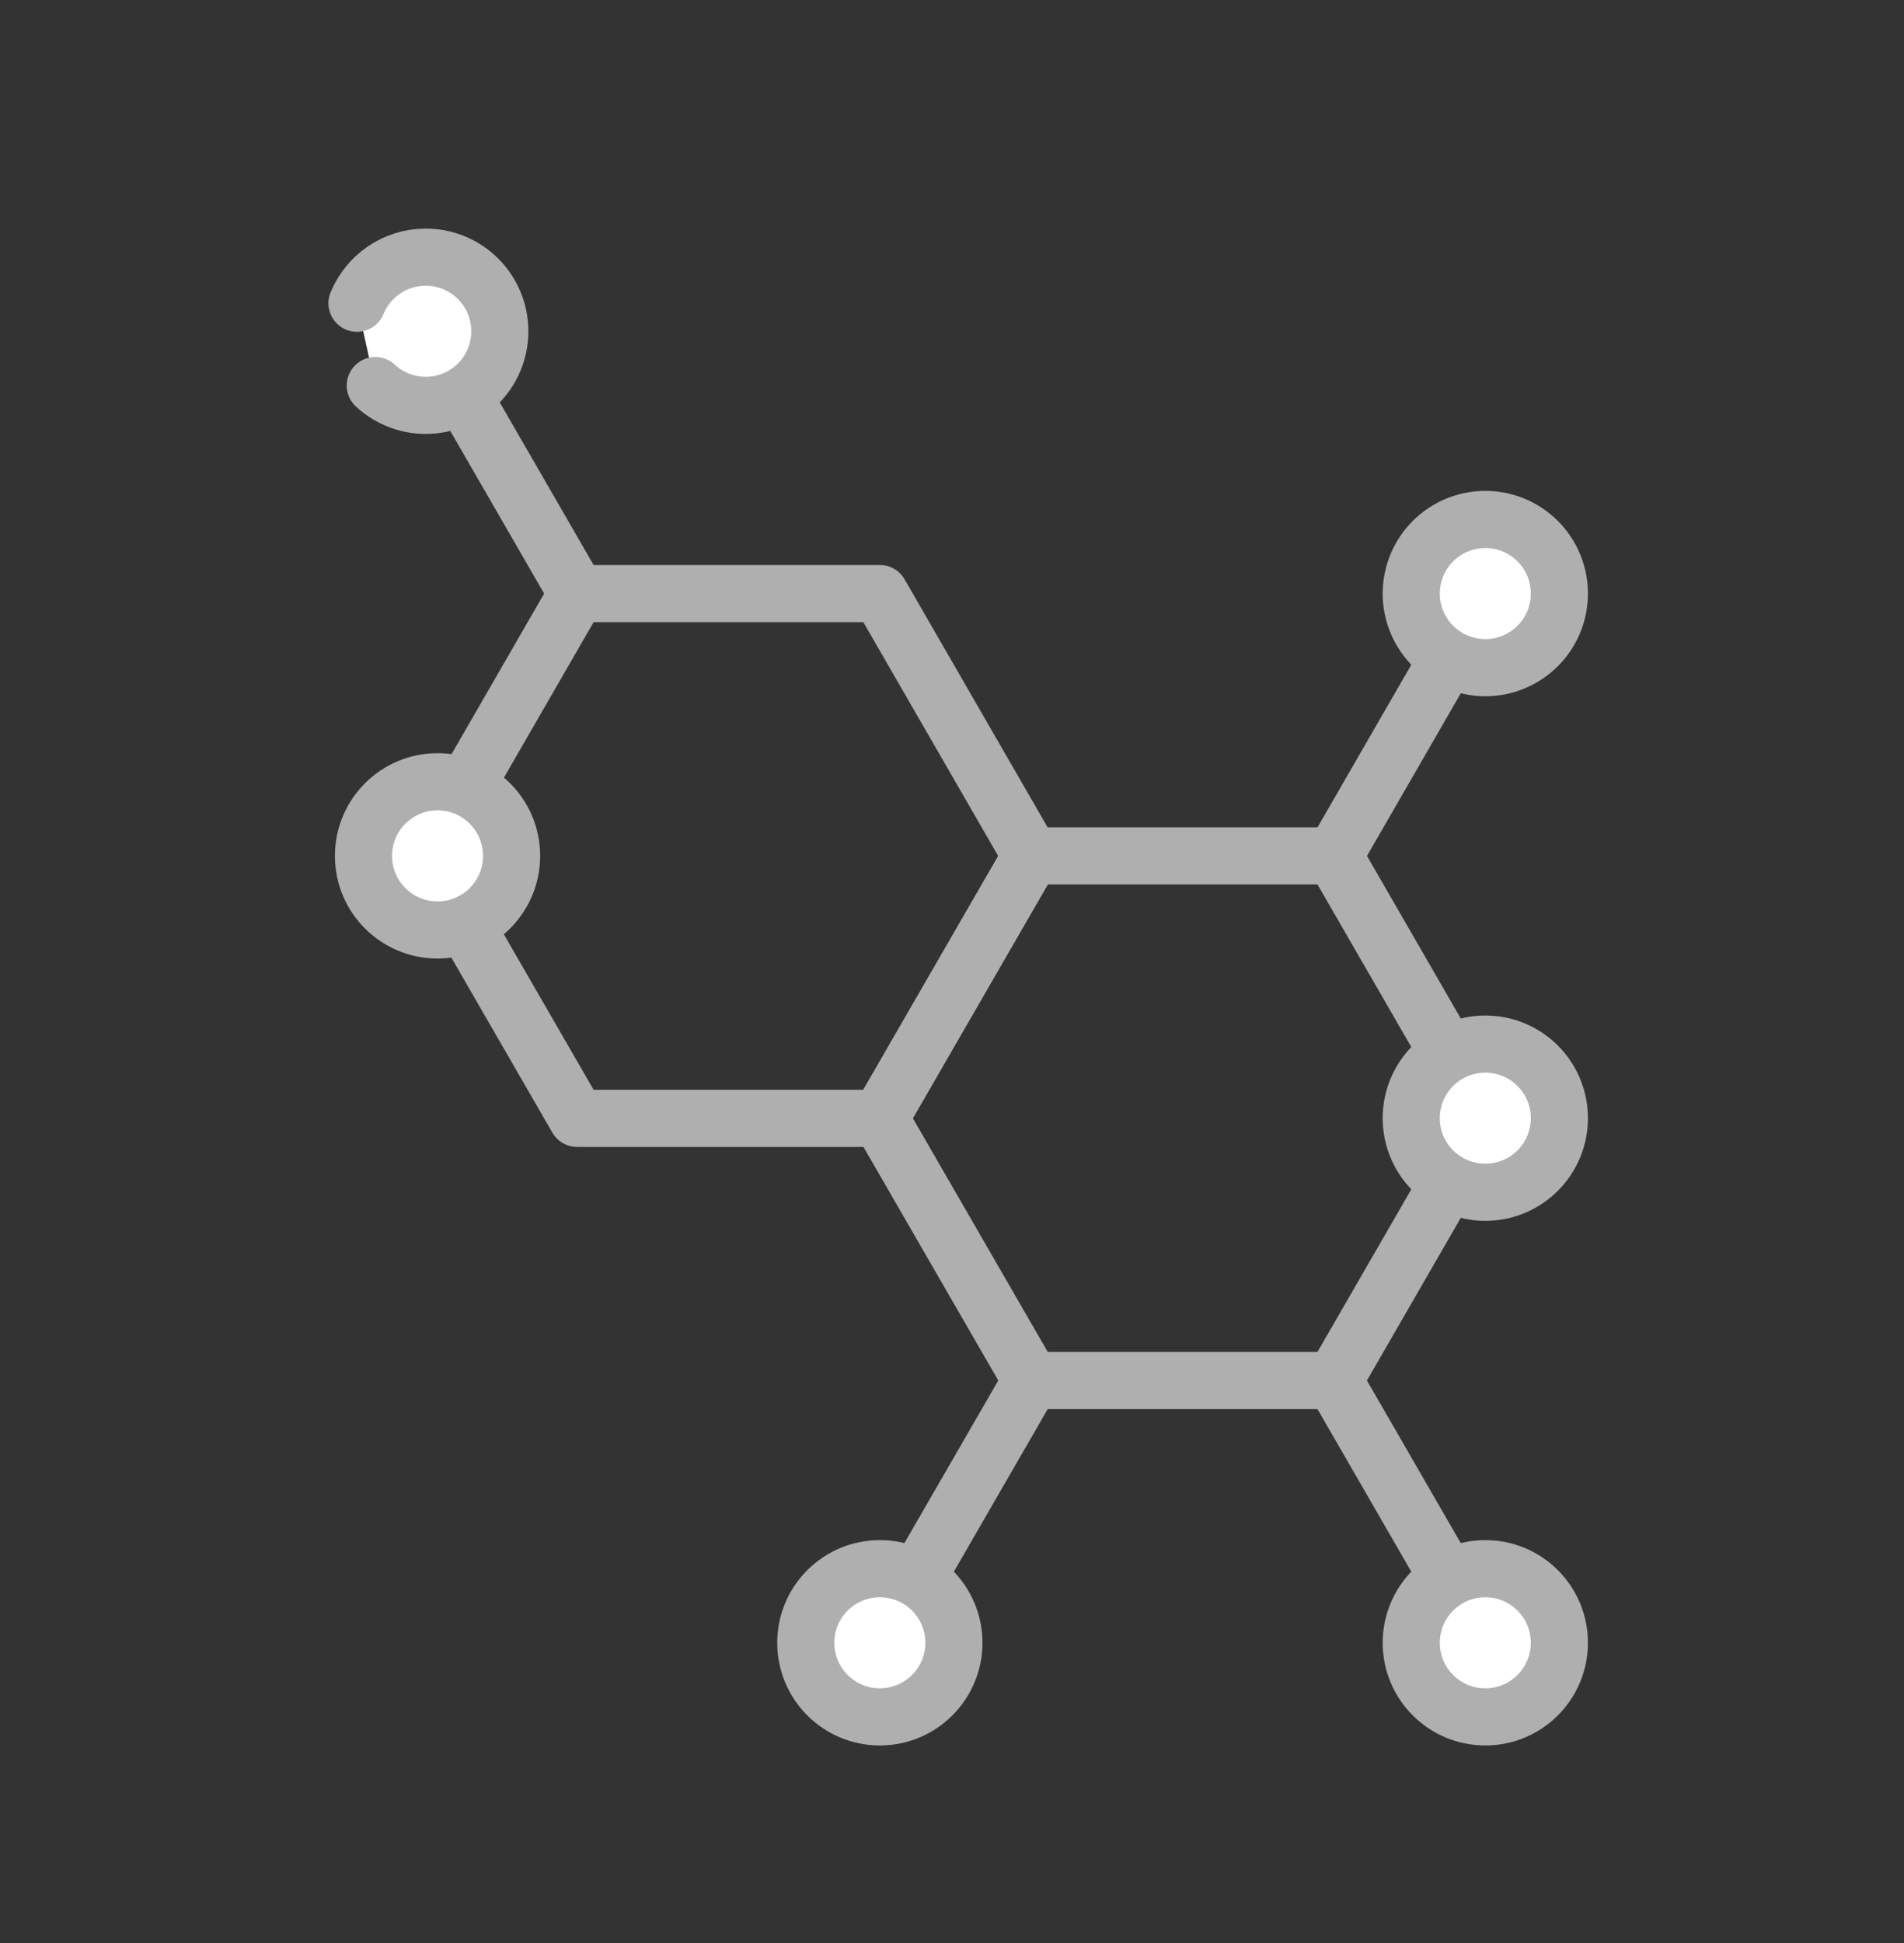<svg xmlns="http://www.w3.org/2000/svg" fill="none" viewBox="0 0 50 51" height="51" width="50">
<rect x="0" y="0" width="50" height="51" fill="#333333" stroke="none"/>
<path stroke-linejoin="round" stroke-linecap="round" stroke-width="1.5" stroke="#AFAFAF" d="M23.105 15.58H15.155L11.18 22.47L15.155 29.355H23.105L27.08 22.47L23.105 15.58Z"></path>
<path stroke-linejoin="round" stroke-linecap="round" stroke-width="1.5" stroke="#AFAFAF" d="M11.18 8.695L15.155 15.58"></path>
<path stroke-linejoin="round" stroke-linecap="round" stroke-width="1.5" stroke="#AFAFAF" d="M35.031 22.465H27.081L23.105 29.35L27.081 36.235H35.031L39.005 29.35L35.031 22.465Z"></path>
<path stroke-linejoin="round" stroke-linecap="round" stroke-width="1.5" stroke="#AFAFAF" d="M39.005 43.12L35.03 36.235"></path>
<path stroke-linejoin="round" stroke-linecap="round" stroke-width="1.5" stroke="#AFAFAF" d="M27.081 36.235L23.105 43.12"></path>
<path stroke-linejoin="round" stroke-linecap="round" stroke-width="1.5" stroke="#AFAFAF" d="M35.03 22.47L39.005 15.58"></path>
<path stroke-linejoin="round" stroke-linecap="round" stroke-width="1.5" stroke="#AFAFAF" fill="white" d="M39.005 17.525C40.08 17.525 40.95 16.654 40.95 15.58C40.95 14.506 40.08 13.635 39.005 13.635C37.931 13.635 37.06 14.506 37.06 15.58C37.06 16.654 37.931 17.525 39.005 17.525Z"></path>
<path fill="white" d="M9.375 7.96C9.665 7.25 10.365 6.75 11.18 6.75C12.255 6.75 13.125 7.62 13.125 8.695C13.125 9.77 12.255 10.64 11.18 10.64C10.67 10.64 10.2 10.44 9.855 10.12"></path>
<path stroke-linejoin="round" stroke-linecap="round" stroke-width="1.5" stroke="#AFAFAF" d="M9.375 7.96C9.665 7.25 10.365 6.75 11.18 6.75C12.255 6.75 13.125 7.62 13.125 8.695C13.125 9.77 12.255 10.64 11.18 10.64C10.67 10.64 10.2 10.44 9.855 10.12"></path>
<path stroke-linejoin="round" stroke-linecap="round" stroke-width="1.5" stroke="#AFAFAF" fill="white" d="M39.005 31.295C40.08 31.295 40.95 30.424 40.95 29.35C40.95 28.276 40.08 27.405 39.005 27.405C37.931 27.405 37.06 28.276 37.06 29.35C37.06 30.424 37.931 31.295 39.005 31.295Z"></path>
<path stroke-linejoin="round" stroke-linecap="round" stroke-width="1.5" stroke="#AFAFAF" fill="white" d="M11.49 24.41C12.564 24.41 13.435 23.54 13.435 22.465C13.435 21.391 12.564 20.52 11.49 20.52C10.416 20.52 9.545 21.391 9.545 22.465C9.545 23.54 10.416 24.41 11.49 24.41Z"></path>
<path stroke-linejoin="round" stroke-linecap="round" stroke-width="1.5" stroke="#AFAFAF" fill="white" d="M23.105 45.065C24.179 45.065 25.05 44.194 25.05 43.12C25.05 42.046 24.179 41.175 23.105 41.175C22.031 41.175 21.16 42.046 21.16 43.12C21.16 44.194 22.031 45.065 23.105 45.065Z"></path>
<path stroke-linejoin="round" stroke-linecap="round" stroke-width="1.5" stroke="#AFAFAF" fill="white" d="M39.005 45.065C40.08 45.065 40.95 44.194 40.95 43.12C40.95 42.046 40.08 41.175 39.005 41.175C37.931 41.175 37.06 42.046 37.06 43.12C37.06 44.194 37.931 45.065 39.005 45.065Z"></path>
</svg>
